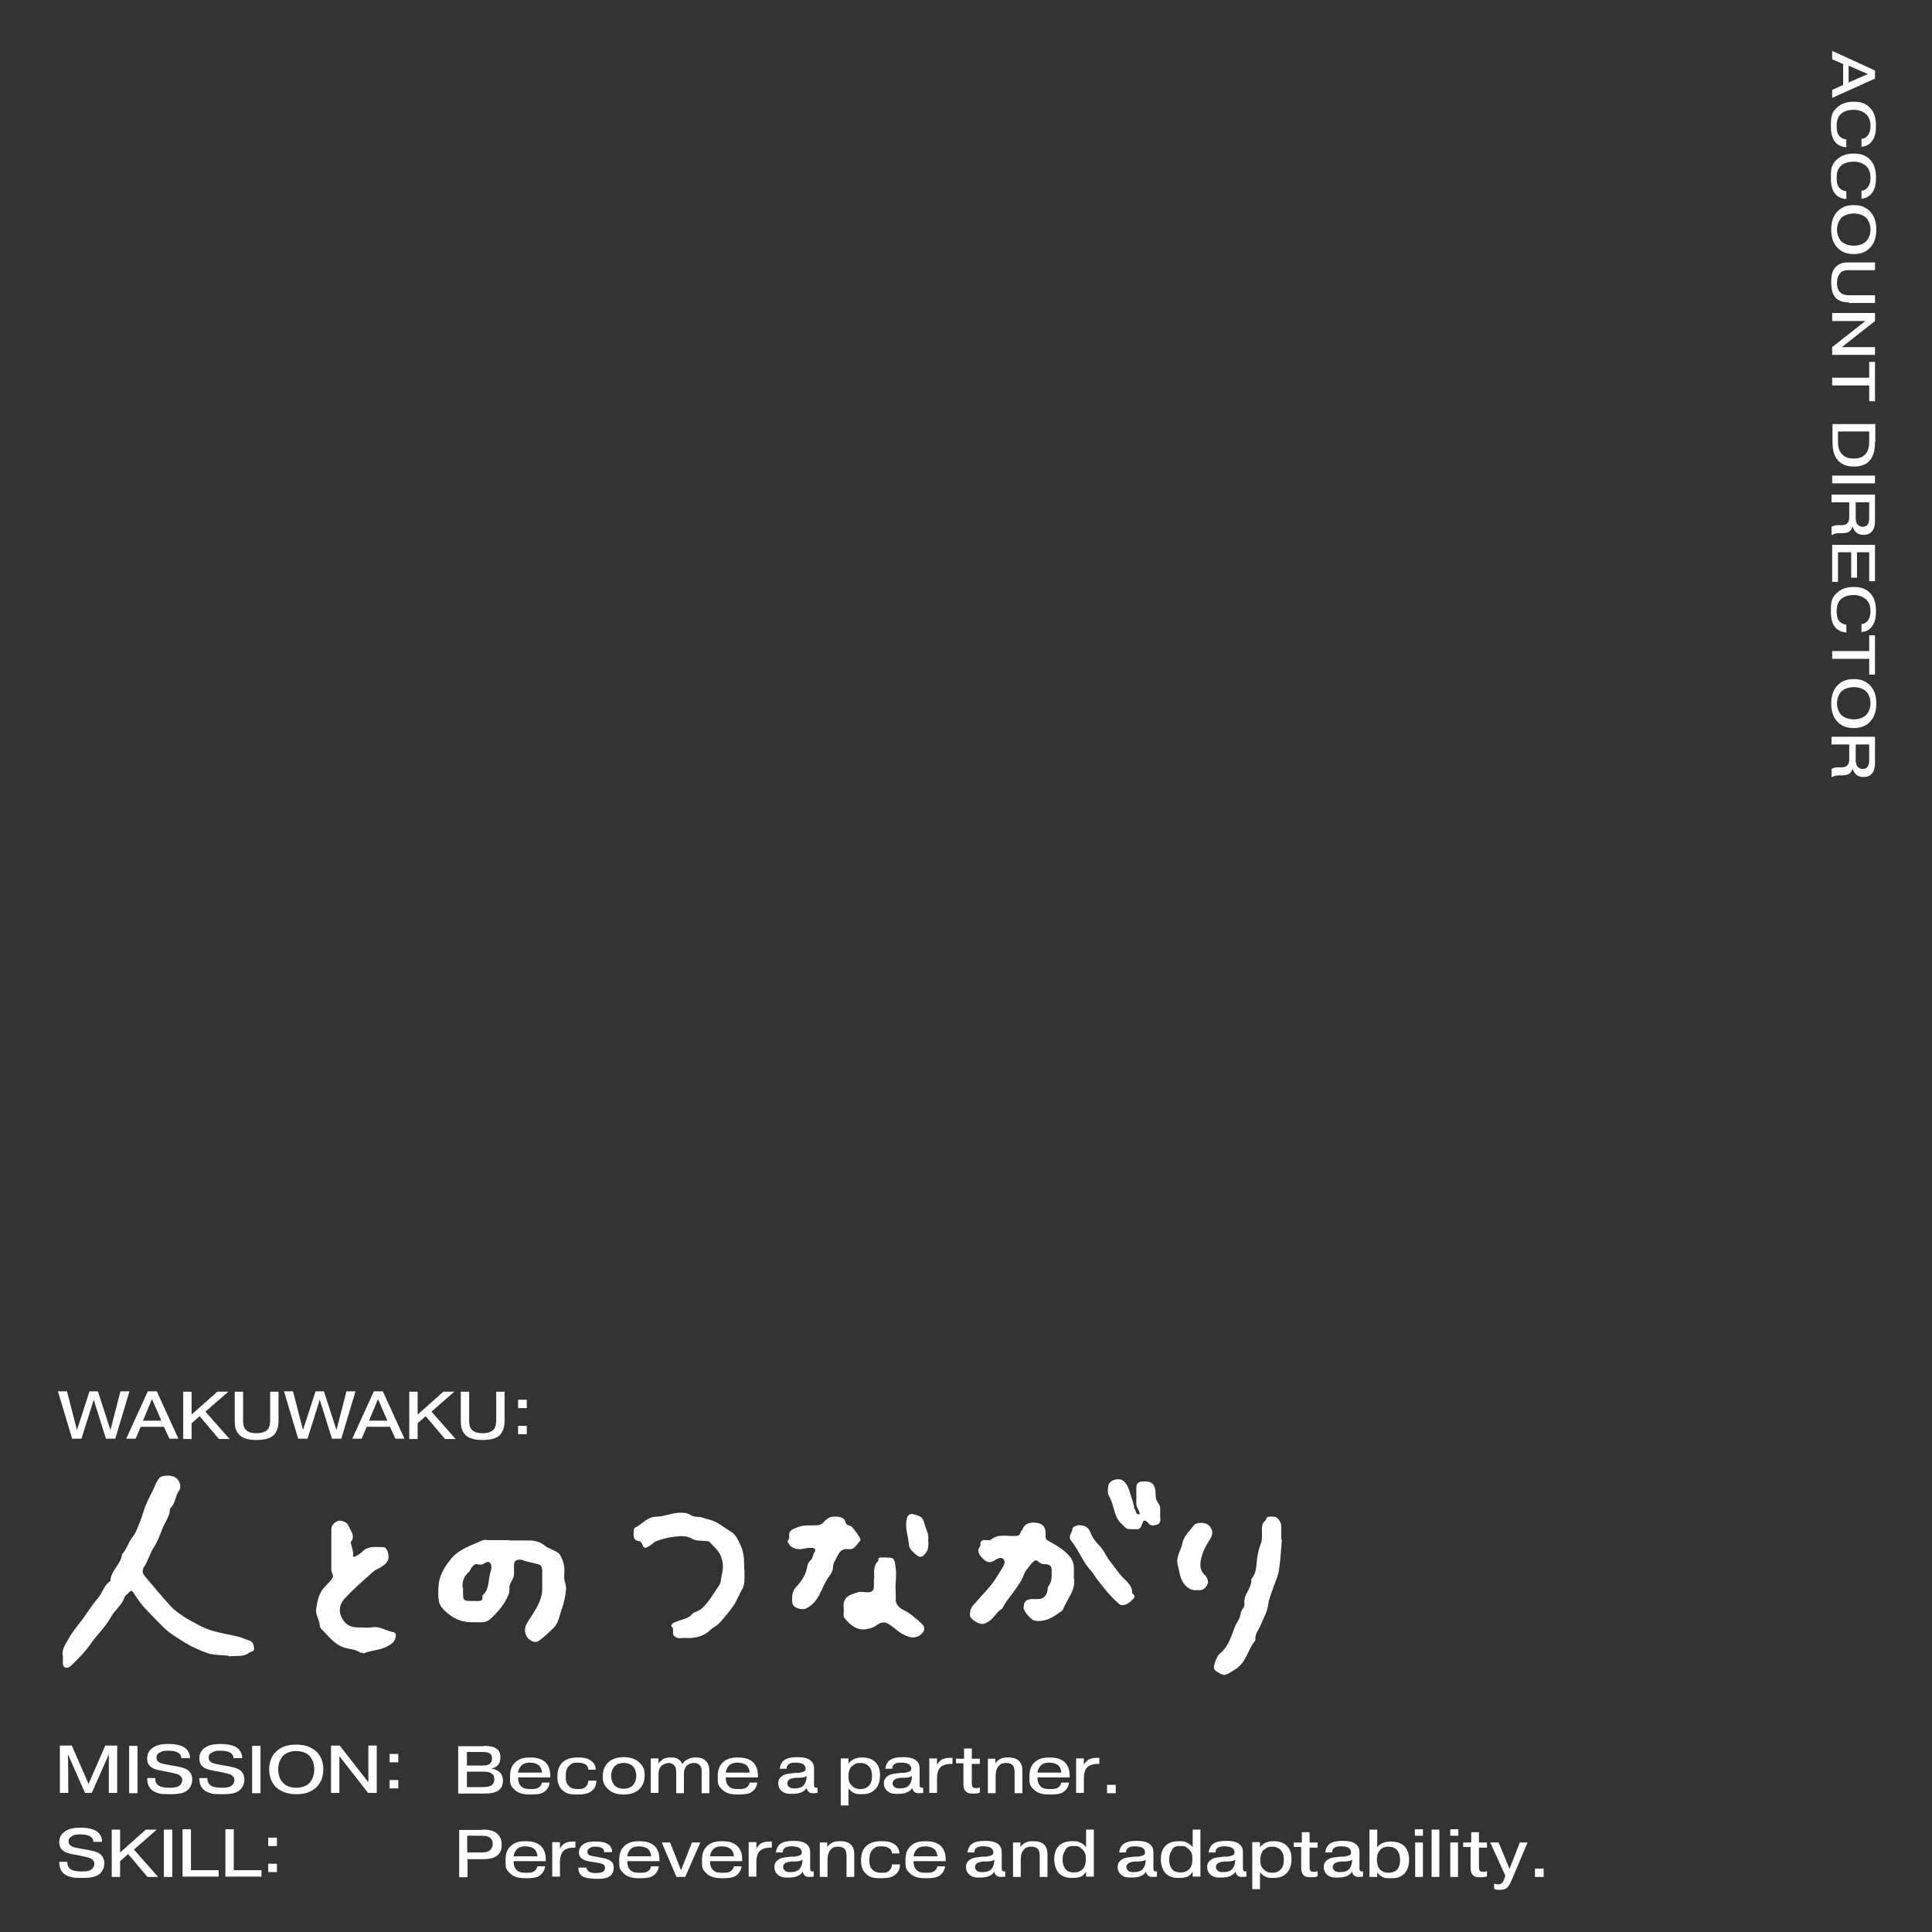 <?xml version="1.0" encoding="UTF-8"?>
<svg xmlns="http://www.w3.org/2000/svg" version="1.1" viewBox="0 0 600 600"><rect x="0" y="0" width="600" height="600" fill="#333333" stroke="none"/>
  <defs>
    <style>
      .cls-1 {
        fill: #fff;
      }
    </style>
  </defs>
  <!-- Generator: Adobe Illustrator 28.7.1, SVG Export Plug-In . SVG Version: 1.2.0 Build 142)  -->
  <g>
    <g id="_レイヤー_8" data-name="レイヤー_8">
      <g>
        <path class="cls-1" d="M569,18.3v-2.5l13.3,6.1v2.5l-13.3,6v-2.5l3.4-1.5v-6.5l-3.4-1.5ZM574.1,25.6l6-2.6-6-2.6v5.2Z"/>
        <path class="cls-1" d="M573.5,45.7c-1.4,0-2.6-.6-3.3-1.3-1.3-1.3-1.6-3.1-1.6-5.5s.1-3.9,1.9-5.5c1.5-1.4,3.4-1.8,5.1-1.8s3.5.2,5.1,1.8,1.9,3.8,1.9,5.6-.2,3.2-1,4.5c-1.1,1.7-2.5,2-3.5,2.1v-2.5c1,0,1.6-.6,2-1.1.7-.9.8-2.2.8-2.9,0-1.1-.2-2.5-1.3-3.6-.7-.6-1.9-1.4-3.9-1.4s-3.3.6-4.1,1.4c-1,1-1.2,2.4-1.2,3.5s0,2.1.7,3.1c.4.5,1.2,1.1,2.3,1.2v2.5Z"/>
        <path class="cls-1" d="M573.5,61.8c-1.4,0-2.6-.6-3.3-1.3-1.3-1.3-1.6-3.1-1.6-5.5s.1-3.9,1.9-5.5c1.5-1.4,3.4-1.8,5.1-1.8s3.5.2,5.1,1.8,1.9,3.8,1.9,5.6-.2,3.2-1,4.5c-1.1,1.7-2.5,2-3.5,2.1v-2.5c1,0,1.6-.6,2-1.1.7-.9.8-2.2.8-2.9,0-1.1-.2-2.5-1.3-3.6-.7-.6-1.9-1.4-3.9-1.4s-3.3.6-4.1,1.4c-1,1-1.2,2.4-1.2,3.5s0,2.1.7,3.1c.4.5,1.2,1.1,2.3,1.2v2.5Z"/>
        <path class="cls-1" d="M570.6,76.9c-1.6-1.7-1.9-3.9-1.9-5.6s.3-3.9,1.9-5.6c1.6-1.7,3.5-2,5.1-2s3.5.3,5.1,2c1.6,1.7,1.9,3.9,1.9,5.6s-.3,3.9-1.9,5.6c-1.6,1.7-3.5,2-5.1,2s-3.5-.3-5.1-2ZM579.6,67.7c-.7-.7-2-1.4-3.9-1.4s-3.2.7-3.9,1.4c-.8.9-1.3,2.2-1.3,3.6s.5,2.8,1.3,3.6c.7.7,2,1.4,3.9,1.4s3.2-.7,3.9-1.4c.8-.9,1.3-2.2,1.3-3.6s-.5-2.8-1.3-3.6Z"/>
        <path class="cls-1" d="M574.2,93.9c-1.3,0-2.9-.2-4-1.3-1.1-1.1-1.5-2.8-1.5-4.9s.3-3.8,1.5-4.9c1.2-1.2,2.7-1.3,4-1.3h8.1v2.4h-7.9c-1,0-2.1,0-2.9.9s-1,2.1-1,3c0,1.5.4,2.5,1,3,.9.9,2.1.9,2.9.9h7.9v2.4h-8.1Z"/>
        <path class="cls-1" d="M569,99.6v-2.4h13.3v2.5l-10.3,8.1h10.3v2.4h-13.3v-2.4l10.3-8.1h-10.3Z"/>
        <path class="cls-1" d="M580.5,112.4h1.8v12.2h-1.8v-4.9h-11.5v-2.4h11.5v-4.9Z"/>
        <path class="cls-1" d="M582.3,137.3c0,1.7-.2,4.2-1.8,5.9-.7.8-2.2,1.7-4.8,1.7s-4-1-4.8-1.8c-1.6-1.7-1.8-3.9-1.8-6.3v-5.1h13.3v5.6ZM570.8,134v3c0,1.2.1,2.9,1.3,4.1,1,1.1,2.4,1.3,3.6,1.3s2.5-.2,3.5-1.2c1.2-1.2,1.3-3.1,1.3-4.1v-3.1h-9.7Z"/>
        <path class="cls-1" d="M582.3,150.1h-13.3v-2.4h13.3v2.4Z"/>
        <path class="cls-1" d="M582.3,153.7v7.2c0,1.6,0,3.2-1.1,4.3-.7.7-1.5.9-2.5.9s-1.7-.2-2.4-.9c-.5-.5-.8-1.2-1-1.8h0c0,.5-.4,1.2-.8,1.5-.6.6-1.4.6-2.1.7h-1.7c-.7.1-1.2.2-1.9.6v-2.6c.6-.3,1.1-.5,1.7-.5h1.4c.6,0,1.3-.1,1.8-.6.6-.6.6-1.6.6-2.2v-4.3h-5.5v-2.4h13.3ZM576.3,156.1v4.6c0,.7.1,1.6.5,2.1.5.6,1.1.8,1.7.8.9,0,1.3-.4,1.5-.7.4-.5.5-1.3.5-2.5v-4.4h-4.2Z"/>
        <path class="cls-1" d="M576.7,179.4h-1.8v-7.9h-4.1v9.2h-1.8v-11.5h13.3v11.3h-1.8v-9h-3.8v7.9Z"/>
        <path class="cls-1" d="M573.5,196.4c-1.4,0-2.6-.6-3.3-1.3-1.3-1.3-1.6-3.1-1.6-5.5s.1-3.9,1.9-5.5c1.5-1.4,3.4-1.8,5.1-1.8s3.5.2,5.1,1.8,1.9,3.8,1.9,5.6-.2,3.2-1,4.5c-1.1,1.7-2.5,2-3.5,2.1v-2.5c1,0,1.6-.6,2-1.1.7-.9.8-2.2.8-2.9,0-1.1-.2-2.5-1.3-3.6-.7-.6-1.9-1.4-3.9-1.4s-3.3.6-4.1,1.4c-1,1-1.2,2.4-1.2,3.5s0,2.1.7,3.1c.4.5,1.2,1.1,2.3,1.2v2.5Z"/>
        <path class="cls-1" d="M580.5,197.3h1.8v12.2h-1.8v-4.9h-11.5v-2.4h11.5v-4.9Z"/>
        <path class="cls-1" d="M570.6,224.1c-1.6-1.7-1.9-3.9-1.9-5.6s.3-3.9,1.9-5.6c1.6-1.7,3.5-2,5.1-2s3.5.3,5.1,2c1.6,1.7,1.9,3.9,1.9,5.6s-.3,3.9-1.9,5.6c-1.6,1.7-3.5,2-5.1,2s-3.5-.3-5.1-2ZM579.6,214.8c-.7-.7-2-1.4-3.9-1.4s-3.2.7-3.9,1.4c-.8.9-1.3,2.2-1.3,3.6s.5,2.8,1.3,3.6c.7.7,2,1.4,3.9,1.4s3.2-.7,3.9-1.4c.8-.9,1.3-2.2,1.3-3.6s-.5-2.8-1.3-3.6Z"/>
        <path class="cls-1" d="M582.3,228.9v7.2c0,1.6,0,3.2-1.1,4.3-.7.7-1.5.9-2.5.9s-1.7-.2-2.4-.9c-.5-.5-.8-1.2-1-1.8h0c0,.5-.4,1.2-.8,1.5-.6.6-1.4.6-2.1.7h-1.7c-.7.1-1.2.2-1.9.6v-2.6c.6-.3,1.1-.5,1.7-.5h1.4c.6,0,1.3-.1,1.8-.6.6-.6.6-1.6.6-2.2v-4.3h-5.5v-2.4h13.3ZM576.3,231.3v4.6c0,.7.1,1.6.5,2.1.5.6,1.1.8,1.7.8.9,0,1.3-.4,1.5-.7.4-.5.5-1.3.5-2.5v-4.4h-4.2Z"/>
      </g>
      <g>
        <path class="cls-1" d="M70.9,514.2c-2.4-.3-4.9-.1-7-1-2.1-.8-4.2-1.7-6.2-2.9-2.5-1.6-5.1-3-7.2-5.2-3.1-3.2-6.5-6.2-8.8-10.1-.8-1.3-1-1.2-2.1,0-.3.3-.8.6-.9,1-.8,2.5-3.1,4-4.3,6.3-1.8,3.2-4.6,5.7-6.6,8.7-1.4,2-3.1,3.7-4.8,5.4-.4.4-.8.8-1.2,1.1-1.2.9-2.2.4-2.3-1,0-.8.1-1.6,0-2.3-.4-2.2,1.1-3.9,2-5.6,1.1-2,2.7-3.8,4.1-5.7,1.6-2.2,3.1-4.6,4.9-6.7,1.4-1.6,1.8-4,3.8-5.2,0-3.2,3.3-5.1,3.6-8.3,1.5-1.6,1.9-3.7,3.3-5.4,1.1-1.4,1.7-3.3,2.4-5,.6-1.5,1-3.2,1.6-4.7,1-2.4,2.3-4.6,3.3-7,.5-1.1,1.1-2,2.1-2.2,1.4-.2,2.8-.3,4.1.6,1,.7,1.8,2.7.9,3.9-1.2,1.7-1.1,4.1-2.8,5.6,0,2.3-1.5,4.1-2.3,6.1-.8,1.9-1.4,3.9-2.6,5.7-1.3,2-1.9,4.4-3.2,6.4-.5.8-.6,1.8.2,2.7,2.6,3.1,5.2,6.2,7.9,9.2,2.4,2.6,6,4.6,9.7,6.5,3.6,1.8,7.4,2.2,11.2,3.1,1.3.3,2.5.9,3.8,1.3,1.1.4,1.2,1.2,1.4,2.3.1,1.3-1,1-1.4,1.4-1.9,1.5-4.1.9-6.3,1.2Z"/>
        <path class="cls-1" d="M158.3,478.4c2,0,4,0,6,0,1.9,0,3.6.5,5,1.7.6.5,1.3.7,1.9,1,.9.5,2.1.9,2.6,1.6.7,1.1,1.2,2.4,1.4,3.7.2,1.2,0,2.5,0,3.7.1,1.1.7,2.3.6,3.4-.2,2.1-.6,4.2-1.3,6.1-.8,2-.9,4.3-2.6,6-.8.8-4.1,3.9-5,4.2-.4.1-.9.2-1.3,0-2.2-.7-3.2-3.2-2.1-5.4.7-1.3,1.6-2.5,2.3-3.7,1.5-2.4,2.8-5,2.6-8,0-1.7,0-3.4,0-5,0-1.2-.5-1.8-1.6-2-1.2-.3-2.4-.6-3.7-.9-.4-.1-.8-.4-1.2-.4-1.6-.2-2.3.4-2.3,1.9,0,1,.1,2,0,3-.2.9-.7,1.7-1.1,2.5-.6,1.1,0,2.2-.6,3.5-1.2,2.9-3.1,5.1-5.3,7.2-1,1-2.1,1.4-3.5,1.3-.9,0-1.8,0-2.7,0-2.8,0-5.2-1-7.3-2.7-2.6-2.2-2.9-3-3-6.1,0-2,.1-3.9.8-5.7.6-1.6,1.6-3.2,2.7-4.6,2.6-3.6,6.7-4.7,10.4-6.4.5-.2,1.1,0,1.7,0h6.4ZM143.8,493.1c0,.6,0,1,0,1.3,0,2.7.1,2.8,2.8,2.8.4,0,.9,0,1.3,0,1.3.1,2.2,0,1.9-1.7,2.4-2,1.7-5.1,2.6-7.6.3-.8.3-2-.2-2.5-.6-.8-1.5,0-2.3.4-.4.2-1.1.1-1.6,0-1-.2-1.4.5-1.9,1.1-.3.4-.4,1-.8,1.3-1.6,1.4-2.2,3.2-1.9,5Z"/>
        <path class="cls-1" d="M333.4,489.6c1.1,3.8-2,6.9-3.4,10.5-2.6,1.9-5.2,3.8-8.7,3.2-1.1-.2-3.4-2.9-3.4-4,0-1.7.6-2.5,2.3-2.7.8,0,1.6,0,2.3,0,1.5,0,2.5-1,2.8-2.6,0-.5.1-1.1.4-1.5,1.1-1.5.9-3.3.9-5,0-1.1-.6-1.5-1.6-1.7-.5,0-1.1,0-1.6-.2-.7-.3-1.4-1.2-1.8-1-.8.3-1.4,1.1-1.9,1.8-.6.7-1.3,1.5-1.6,2.3-1.5,4.2-4.9,7.1-6.9,10.9-1.6.9-2.4,2.7-3.8,3.7-.8.6-1.9,1.2-2.7,1-1.2-.2-2.4-1-3.2-1.9-.4-.4-.3-1.6-.1-2.4.2-.8.8-1.5,1.4-2.1,1.7-2,3.6-3.9,5.2-5.9,1.3-1.7,2.4-3.7,3.6-5.6.2-.3.3-.8.4-1.2,0-1.1-1-1.7-2-1.2-.3.1-.6.2-.8.4-1.3.9-2.5,1.1-3.8-.2-1.2-1.2-2.3-2.4-.9-4.2-.2-1.4.5-1.9,1.9-1.7.4,0,1,.1,1.3-.1,2.2-1.9,4.8-1.1,7.2-1.2,1,0,1.9,0,2.1-1.3,0-.2.4-.3.4-.5.8-2.1,2.4-2.5,4.4-2.3,1.7.2,2.8,1.1,2.9,2.8,0,.2,0,.4,0,.7,0,1.7,0,1.7,1.7,2.6,2,1.1,3.8,2.2,5.4,3.9,1.4,1.5,1.8,2.9,1.7,4.7,0,.4,0,.9,0,1.9Z"/>
        <path class="cls-1" d="M231.2,487.4c0,1,0,2,0,3,0,1.3-.2,2.4-1,3.7-.8,1.4-1.4,3-2.3,4.4-.8,1.2-4,5.3-5.2,6.2-.7.5-1.5.9-2.1,1.5-1.7,1.7-3.8,2.3-6,2.5-.4,0-.9,0-1.3,0-1.3-.2-2.6.5-3.8-.5-1.1-.9.2-2.5-1.1-3.2.2-.3.3-.8.6-.9.5-.3,1.1-.5,1.7-.7,1.4-.6,3.1-.7,4.2-2.1.6-.7,1.9-.9,2.7-1.5,2.4-1.9,3.8-4.7,5.5-7.1.3-.4.6-.9.7-1.4.1-1.2.4-2.3.6-3.4.3-1.6,0-3.5-.7-5-.7-1.5-2.1-2.7-3.3-4-.2-.3-.8-.3-1.2-.3-1.5-.2-3.2,0-4.4-.8-2-1.1-4-.7-5.8-.5-1.7.2-3.5.7-5.1,1.3-.9.3-1.5,1.2-2.4,1.6-.7.4-1.6,1-2-.5-.1-.5-.6-1.1-1.1-1.1-2.2-.4-1.5-2.1-1.6-3.4,0-.3.2-.7.5-.8,2.2-1.1,3.7-3.4,6.7-3.4,2.2,0,4.5-1.1,6.8-1.2,1.2,0,2.3-.1,3.5.6.7.5,1.8.7,2.7.7,1,0,1.8.5,2.8.7,2.9.6,5,2.6,7.4,4,1.3.8,2,2.4,2.7,3.9,1.3,2.6,1.2,5.2,1.2,7.9Z"/>
        <path class="cls-1" d="M112.7,513.3c-.2,0-.5,0-.7,0-1.6-1.2-3.6-1.1-5.3-1.7-3.1-1.1-4.8-3.7-7-5.8-.4-.4-.4-1.2-.5-1.8-.4-1.5-1.3-3.1-1-4.5.4-2.3.8-4.8,2.6-6.6.4-.5.9-.9,1.4-1.5.5-.6,1.1-1.2,1.2-1.8.1-.6-.5-1.3-.5-2,0-4.3,0-8.5,0-12.8,0-1.1,1.2-2.3,2.2-2.5,1.1-.2,2.8.5,3.1,1.5.7,1.7,2.3,3.2.7,5.2.3,1.5,1,2.9.7,4.4.2,0,.5,0,.7,0,.7-.4,1.5-.8,2.1-1.4,1.9-2.1,4.4-1.5,6.8-1.5,1,0,1.7,2.4,1.4,3.6-.3,1.2-1.1,1.8-2,2.4-.8.6-1.9.9-2.7,1.6-3,2.7-6.2,5.4-8.9,8.4-1.3,1.4-2,3.5-1,5.6,1,2.2,2.6,3.3,5,3.3,1.5,0,3,.2,4.4,0,2.5-.5,4.5,1.1,6.8,1.5.8.1.9,1.1.5,2.1-.4,1.1-1.1,1.6-2.1,2.1-2.4,1.5-5.3,1.3-7.7,2.4Z"/>
        <path class="cls-1" d="M398.1,478.1c-.3,3.2-.4,6.3-.9,9.4-.2,1.6-.9,3.2-1.5,4.8-.7,2.1-1.6,4-1.9,6.3-.3,2.1-1.5,4.1-2.3,6.1-.6,1.5-1.9,2.8-1.6,4.7-2.3,2.6-2.7,6.5-5.8,8.7-1,.7-2.1,1.4-3.2,1.9-1.3.5-2.2-.5-3.2-1-1-.6-.7-1.7-.5-2.4.4-1.2.9-2.5,1.8-3.2,2.3-1.9,3.1-4.5,4.1-7.1.3-.8.5-1.5,1-2.3.6-.8,1-1.8,1.2-2.9,0-1,1.3-2,1.2-2.8-.6-3.1,2.4-5,2.1-7.9,2-2.2,1.4-5,2-7.6.2-1,.5-2.2.8-3,.7-1.5.5-3,.5-4.5,0-1.1,0-2.2,1-3,.4-.3.4-1.1.8-1.2.7-.2,1.6-.1,2.3,0,.8.1,1.9,1.7,1.9,2.7,0,1.5,0,2.9,0,4.4,0,0,.1,0,.2,0Z"/>
        <path class="cls-1" d="M259.2,471c1,0,1.8,0,2.8.7.8.6.3,1.9,1.8,2.1.7,0,1.3,1.1,1.9,1.8.5.6,1,1.4,1.4,2.1.1.2.2.6.1.7-1.1,1.1-1.7,3-3.8,2.7-1.7-.2-2.6.6-3.3,2.1-.5,1.1-1.4,2.1-1.4,3.5,0,.9-.5,1.9-1,2.6-2.4,2.9-2.8,6.9-5.9,9.3-1.7,1.3-2.5,1.4-4.2.8-1.3-.5-1.6-1.2-1.6-2.4,0-1.5,0-2.8,1.3-4.2,1.6-1.7,3-3.8,3.4-6.3.1-.7.5-1.5,1-1.9.8-.7.7-1.8,1.2-2.5.8-1-.3-1.4-.5-1.4-.8,0-1.7,0-2.5.2-2.3.6-4.4,0-5.3-2.1-.1-.3.6-.9.5-1.4-.3-2.3,1.1-2.5,2.9-3.2,1.9-.7,3.7-.4,5.5-.5,1.1,0,1.9-.4,2.5-1.2q1.4-1.5,3-1.5Z"/>
        <path class="cls-1" d="M271.5,490.2c0-1.9-.4-4,1.3-5.5-.2-1,.5-1.1,1.2-1,.1,0,.2,0,.3,0,3.6,0,3.4,0,3.9,3.4.2,1.5,0,2.8,0,4.2-.2,1.5,0,3.1,0,4.7-.2,2,.6,3.1,2.4,4,2.1,1,3.9,2.7,5.6,4.2,1.4,1.2.9,2.7-.6,3.7-2.1,1.3-3.9.3-5.6-.6-1.1-.6-2-1.6-3.1-2.3-1.3-1-2.6-1.7-4.3-.5-.8.6-1.8,1.1-2.8,1.3-3.4.9-5.7-1-7.6-3.4-.2-.2-.2-.6-.2-.9,0-.8.1-1.6,0-2.3-.2-1.2.3-2.4.8-3,.9-.9,2.3-1.3,3.6-1.7.9-.3,2,0,3,0,1.4,0,2-.5,2-1.9,0-.8,0-1.6,0-2.3Z"/>
        <path class="cls-1" d="M334.4,473.7c2.4-.2,3.6.6,4.2,2.1.6,1.6,1.6,3,2.8,4.2,1.4,1.3,2,3.2,3.2,4.7,1.7,2.1,3.1,4.4,5.1,6.2,1,1,1.9,2.1,1.9,3.6,0,.7,1.4,1,.4,2-1,1-2,2-3.5,2-.4,0-.8-.2-1.1-.5-2.5-2.2-4.5-4.7-6.5-7.3-.7-.9-1.3-2-2-2.8-2.6-2.7-3.8-6.4-6.1-9.2-1.4-1.6.3-2.8.3-4.1,0-.4,1.3-.8,1.4-.8Z"/>
        <path class="cls-1" d="M360.3,470.3c0,.3,0,.7,0,1,.2,1,0,1.9-1,2.2-.9.3-2,.5-2.7-.5-.1-.2-.3-.3-.5-.5-.5-.4-1-.4-1.2.3-.8,2.1-.8,2.2-2.8,2.1-.9,0-2,.1-2.5-.4-1-1-2.2-1.9-2.9-3.5-.9-2.1-1.1-4.4-2.3-6.4-.5-.8-.4-2.2-.2-3.2.3-1.8,3.4-2.7,4.8-1.4.6.6,1.1,1.3,1.4,2.1.4.9.7,2,1,3,.3.9.6,1.8.8,2.7,0,.2,0,.6,0,.6.7.5.3,1.8,1.4,1.9.5,0,.5-.2-.3-1.9-.2-.4-.4-.8-.4-1.2,0-1.8,0-3.6,0-5.4,0-1,.6-1.5,1.6-1.7,3.2-.3,4.3.7,4.4,3.9,0,.8,0,1.6.6,2.5,1,1.4.8,1.5.8,3.7Z"/>
        <path class="cls-1" d="M372,493.8c-3.3.5-5.2-2.7-5.6-5-.2-1-.5-2-.7-3.1-.5-2.4,1.1-4.3,1.5-6.4.4-2.2,2.2-3.8,3.5-5.5.9-1.2,3.6-1.1,4.7-.1,1.3,1.2,1.4,2.8.4,4.3-.9,1.4-1.8,2.9-2.3,4.4-.7,2.2-1.4,4.7.6,6.7.9.9,1.3,2,.9,2.9-.5,1.1-1.6,2.2-3.1,1.8Z"/>
        <path class="cls-1" d="M288.3,478.6c.1,1.7,0,3-1.3,4.3-1.1,1.1-1.9.4-2.4,0-1-.8-2.2-1.9-2.3-3-.2-2.6-1.2-5.1-.8-7.7.2-1.5.9-2.3,2.3-1.9,1.3.4,2.7.5,3.2,2.5.4,1.9,1.7,3.7,1.2,5.7Z"/>
      </g>
      <g>
        <path class="cls-1" d="M25.3,446.8h-2.9l-4.4-14.7h2.8l3.1,12,3.9-12h2.6l3.9,12,3.1-12h2.8l-4.4,14.7h-2.9l-3.8-12.1-3.8,12.1Z"/>
        <path class="cls-1" d="M42,446.8h-2.8l6.7-14.7h2.8l6.7,14.7h-2.8l-1.7-3.7h-7.2l-1.6,3.7ZM50.1,441.2l-2.9-6.7-2.8,6.7h5.7Z"/>
        <path class="cls-1" d="M67.6,432.2h3.3l-7.1,6.2,7.5,8.5h-3.3l-6-7.1-2.5,2.2v4.9h-2.6v-14.7h2.6v7.1l8-7.1Z"/>
        <path class="cls-1" d="M86.5,441.1c0,1.4-.2,3.2-1.4,4.5-1.2,1.2-3.1,1.6-5.4,1.6s-4.2-.4-5.4-1.6c-1.3-1.3-1.4-3-1.4-4.5v-8.9h2.6v8.7c0,1.1,0,2.3.9,3.2s2.4,1,3.3,1c1.7,0,2.7-.5,3.3-1,.9-1,.9-2.4.9-3.2v-8.7h2.6v8.9Z"/>
        <path class="cls-1" d="M95.5,446.8h-2.9l-4.4-14.7h2.8l3.1,12,3.9-12h2.6l3.9,12,3.1-12h2.8l-4.4,14.7h-2.9l-3.8-12.1-3.8,12.1Z"/>
        <path class="cls-1" d="M112.2,446.8h-2.8l6.7-14.7h2.8l6.7,14.7h-2.8l-1.7-3.7h-7.2l-1.6,3.7ZM120.3,441.2l-2.9-6.7-2.8,6.7h5.7Z"/>
        <path class="cls-1" d="M137.8,432.2h3.3l-7.1,6.2,7.5,8.5h-3.3l-6-7.1-2.5,2.2v4.9h-2.6v-14.7h2.6v7.1l8-7.1Z"/>
        <path class="cls-1" d="M156.7,441.1c0,1.4-.2,3.2-1.4,4.5-1.2,1.2-3.1,1.6-5.4,1.6s-4.2-.4-5.4-1.6c-1.3-1.3-1.4-3-1.4-4.5v-8.9h2.6v8.7c0,1.1,0,2.3.9,3.2s2.4,1,3.3,1c1.7,0,2.7-.5,3.3-1,.9-1,.9-2.4.9-3.2v-8.7h2.6v8.9Z"/>
        <path class="cls-1" d="M160.9,434.7h2.7v2.6h-2.7v-2.6ZM160.9,442.8h2.7v2.6h-2.7v-2.6Z"/>
      </g>
      <g>
        <path class="cls-1" d="M21.2,544.8h-.1v1c.1,0,.1,11,.1,11h-2.6v-14.7h3.7l5.2,11.9,5.2-11.9h3.7v14.7h-2.6v-12c.1,0,0,0,0,0l-5.3,12h-2.1l-5.3-12Z"/>
        <path class="cls-1" d="M42.7,542.2v14.7h-2.6v-14.7h2.6Z"/>
        <path class="cls-1" d="M48.2,552.2h0c0,.9.2,1.8,1.2,2.4.8.5,2.3.6,3.1.6s2.1,0,2.8-.4c.9-.4,1.3-1.3,1.3-2s-.4-1.2-1-1.6c-.4-.2-1-.4-2.4-.7l-2-.4c-1.6-.3-3.5-.5-4.6-1.6-.7-.7-.9-1.5-.9-2.4,0-1.2.4-2.5,2-3.5,1.3-.8,2.9-1,4.5-1,3.2,0,4.5.8,4.8.9,1,.6,2,1.7,2,3.5h-2.7c0-.8-.4-1.4-1.2-1.8-.4-.2-1.2-.5-2.8-.5s-1.8.1-2.6.5c-.8.4-1.1.9-1.1,1.7s.5,1.3,1.2,1.6c.7.3,1.6.4,3,.7l1.8.3c1.4.3,2.7.5,3.7,1.2,1,.8,1.4,1.8,1.4,2.9,0,2.1-1.1,3.2-2.1,3.8-.7.4-1.9.8-4.5.8s-3.2,0-4.5-.5c-2.6-.9-2.9-3.1-2.9-4.5h0c0,0,2.8,0,2.8,0Z"/>
        <path class="cls-1" d="M64.4,552.2h0c0,.9.2,1.8,1.2,2.4.8.5,2.3.6,3.1.6s2.1,0,2.8-.4c.9-.4,1.3-1.3,1.3-2s-.4-1.2-1-1.6c-.4-.2-1-.4-2.4-.7l-2-.4c-1.6-.3-3.5-.5-4.6-1.6-.7-.7-.9-1.5-.9-2.4,0-1.2.4-2.5,2-3.5,1.3-.8,2.9-1,4.5-1,3.2,0,4.5.8,4.8.9,1,.6,2,1.7,2,3.5h-2.7c0-.8-.4-1.4-1.2-1.8-.4-.2-1.2-.5-2.8-.5s-1.8.1-2.6.5c-.8.4-1.1.9-1.1,1.7s.5,1.3,1.2,1.6c.7.3,1.6.4,3,.7l1.8.3c1.4.3,2.7.5,3.7,1.2,1,.8,1.4,1.8,1.4,2.9,0,2.1-1.1,3.2-2.1,3.8-.7.4-1.9.8-4.5.8s-3.2,0-4.5-.5c-2.6-.9-2.9-3.1-2.9-4.5h0c0,0,2.8,0,2.8,0Z"/>
        <path class="cls-1" d="M80.9,542.2v14.7h-2.6v-14.7h2.6Z"/>
        <path class="cls-1" d="M98.2,555.1c-1.9,1.8-4.3,2.1-6.2,2.1s-4.3-.4-6.2-2.1c-1.8-1.7-2.2-3.9-2.2-5.6s.4-3.9,2.2-5.6c1.9-1.8,4.3-2.1,6.2-2.1s4.3.4,6.2,2.1c1.8,1.7,2.2,3.9,2.2,5.6s-.4,3.9-2.2,5.6ZM88,545.2c-.8.8-1.6,2.2-1.6,4.3s.8,3.5,1.6,4.3c.9.9,2.4,1.4,4,1.4s3.1-.5,4-1.4c.8-.8,1.6-2.2,1.6-4.3s-.8-3.5-1.6-4.3c-.9-.9-2.4-1.4-4-1.4s-3.1.5-4,1.4Z"/>
        <path class="cls-1" d="M105.4,556.8h-2.6v-14.7h2.7l8.9,11.4v-11.4h2.6v14.7h-2.7l-8.9-11.4v11.4Z"/>
        <path class="cls-1" d="M121,544.7h2.7v2.6h-2.7v-2.6ZM121,552.8h2.7v2.6h-2.7v-2.6Z"/>
        <path class="cls-1" d="M150.2,542.2c1.8,0,3,.2,3.9.8,1.2.8,1.3,1.9,1.3,2.8s-.2,1.8-.9,2.5c-.5.5-1.2.8-2,.9h0c1,.1,2,.6,2.7,1.2.8.8,1,1.7,1,2.5s-.1,1.9-1,2.8c-1.2,1.2-3.3,1.3-5.1,1.3h-7.8v-14.7h7.9ZM145,548.3h4.5c.9,0,1.8,0,2.4-.4.4-.2.9-.8.9-1.8s-.4-1.4-.8-1.6c-.6-.4-1.6-.4-2.3-.4h-4.7v4.3ZM145,555h4.7c1.8,0,2.5-.3,2.7-.4.5-.3,1.1-.8,1.1-2s-.3-1.4-.7-1.7c-.7-.7-2.1-.7-3.2-.7h-4.6v4.8Z"/>
        <path class="cls-1" d="M170.7,553.6c-.2,1.6-1.2,2.8-2.5,3.3-.9.3-1.9.4-3.4.4s-3.6-.1-5-1.5-1.4-1.7-1.4-4.1.7-3.5,1.5-4.3c1.4-1.4,3.2-1.6,4.7-1.6s3.5.2,4.9,1.6c1.2,1.3,1.4,2.9,1.4,4.3v.3h-10c0,.8.1,1.9.9,2.7.8.9,2,.9,3,.9s1.7,0,2.4-.4c.8-.5,1-1.1,1.1-1.6h2.5ZM168.3,550.6c0-1-.4-1.9-1-2.4-.9-.7-2.2-.8-2.7-.8-.7,0-1.8.1-2.6.8-.5.5-1,1.3-1.1,2.3h7.4Z"/>
        <path class="cls-1" d="M182.7,549.6c0-.9-.5-1.4-1-1.7-.4-.2-1-.5-2.3-.5s-1.8.1-2.7,1c-.9.9-1,2.2-1,3.2s0,2.2,1,3.1c.8.8,1.8.9,2.8.9s1.8,0,2.5-.8c.4-.4.7-1.1.7-1.8h2.5c0,1.4-.5,2.3-1.1,2.9-1.2,1.2-2.8,1.4-4.9,1.4s-3.4-.2-4.7-1.5-1.4-3-1.4-4.1.2-3,1.5-4.3,3.2-1.6,4.8-1.6,2.8.1,4,.9c1.4.9,1.6,2.1,1.6,2.9h-2.4Z"/>
        <path class="cls-1" d="M198.6,555.6c-1.4,1.4-3.4,1.7-4.9,1.7s-3.5-.3-4.9-1.7-1.6-2.3-1.6-4.1.7-3.2,1.6-4.1c1.4-1.4,3.4-1.7,4.9-1.7s3.5.3,4.9,1.7,1.6,2.3,1.6,4.1-.7,3.2-1.6,4.1ZM191,548.4c-.8.8-1.2,2-1.2,3.1s.4,2.4,1.2,3.1c.4.4,1.3.9,2.7.9s2.3-.5,2.7-.9c.8-.8,1.2-2,1.2-3.1s-.4-2.4-1.2-3.1c-.4-.4-1.3-.9-2.7-.9s-2.3.5-2.7.9Z"/>
        <path class="cls-1" d="M204.5,546.2v1.5c.3-.5.9-1,1.4-1.4.8-.4,1.6-.5,2.4-.5s1.6,0,2.3.5c.5.3,1,.8,1.3,1.6.3-.6.8-1.1,1.6-1.5.9-.5,1.8-.6,2.5-.6s2.1,0,3.1,1c1.1,1,1.2,2.2,1.2,3.4v6.7h-2.4v-6.6c0-.6,0-1.6-.7-2.2s-1.2-.6-1.8-.6-1.5.3-2.1.8c-.4.4-.9,1.2-.9,2.5v6.1h-2.4v-6.5c0-.7,0-1.7-.8-2.3-.4-.4-1-.6-1.6-.6s-1.6.4-2.2.9c-.7.8-.9,1.7-.9,2.5v5.9h-2.4v-10.7h2.3Z"/>
        <path class="cls-1" d="M235.2,553.6c-.2,1.6-1.2,2.8-2.5,3.3-.9.3-1.9.4-3.4.4s-3.6-.1-5-1.5-1.4-1.7-1.4-4.1.7-3.5,1.5-4.3c1.4-1.4,3.2-1.6,4.7-1.6s3.5.2,4.9,1.6c1.2,1.3,1.4,2.9,1.4,4.3v.3h-10c0,.8.1,1.9.9,2.7.8.9,2,.9,3,.9s1.7,0,2.4-.4c.8-.5,1-1.1,1.1-1.6h2.5ZM232.8,550.6c0-1-.4-1.9-1-2.4-.9-.7-2.2-.8-2.7-.8-.7,0-1.8.1-2.6.8-.5.5-1,1.3-1.1,2.3h7.4Z"/>
        <path class="cls-1" d="M242.2,549.4c0-1.1.5-1.9.9-2.4,1.1-1.1,2.9-1.3,4.5-1.3s3.4.2,4.4,1.3c.9.9.8,2.1.8,2.9v4.1c0,.5,0,.9.2,1,0,0,.2.2.5.2s.3,0,.4,0v1.6c-.4,0-.8.1-1.2.1s-1.1,0-1.5-.4c-.3-.2-.6-.7-.7-1.2-.4.6-1,1.1-1.8,1.4-.5.2-1.3.4-2.6.4s-2.1,0-3.1-.7c-.6-.4-1.3-1.3-1.3-2.5s.4-1.6.8-2c.3-.3.9-.8,2-1,.7-.1,1.4-.2,2.3-.3h1.2c1-.2,1.6-.3,1.9-.6.2-.2.3-.4.3-.8s-.2-1-.9-1.4c-.6-.3-1.5-.4-2-.4-.7,0-1.6,0-2.2.4-.7.4-.8,1-.8,1.5h-2.4ZM250.5,551.5c-.5.5-1.1.5-2.2.6h-1.2c-1,.1-1.5.3-1.9.5-.3.2-.7.6-.7,1.2s.3.9.6,1.2c.5.4,1.2.4,1.7.4.7,0,1.7-.1,2.4-.6,1.2-.9,1.3-2.6,1.3-3.1v-.2Z"/>
        <path class="cls-1" d="M263.5,546.2v1.5h0c.5-.7,1.1-1.1,1.5-1.3,1-.5,1.8-.6,2.6-.6,1.3,0,3,.2,4.2,1.4,1.4,1.3,1.5,3.2,1.5,4.2s-.2,3.1-1.6,4.4-2.8,1.4-4.1,1.4-1.7,0-2.6-.5c-.8-.4-1.2-.9-1.5-1.3v5.3h-2.4v-14.6h2.4ZM264.6,548.4c-.6.6-1.1,1.7-1.1,3.1s.1,2.1,1.1,3.1c.8.8,1.6,1,2.6,1s1.8-.2,2.6-1c.9-.9,1-2.1,1-3.1,0-1.6-.5-2.5-1-3-.5-.5-1.3-1-2.6-1s-1.8.3-2.5,1Z"/>
        <path class="cls-1" d="M275,549.4c0-1.1.5-1.9.9-2.4,1.1-1.1,2.9-1.3,4.5-1.3s3.4.2,4.4,1.3c.9.9.8,2.1.8,2.9v4.1c0,.5,0,.9.2,1,0,0,.2.2.5.2s.3,0,.4,0v1.6c-.4,0-.8.1-1.2.1s-1.1,0-1.5-.4c-.3-.2-.6-.7-.7-1.2-.4.6-1,1.1-1.8,1.4-.5.2-1.3.4-2.6.4s-2.1,0-3.1-.7c-.6-.4-1.3-1.3-1.3-2.5s.4-1.6.8-2c.3-.3.9-.8,2-1,.7-.1,1.4-.2,2.3-.3h1.2c1-.2,1.6-.3,1.9-.6.2-.2.3-.4.3-.8s-.2-1-.9-1.4c-.6-.3-1.5-.4-2-.4-.7,0-1.6,0-2.2.4-.7.4-.8,1-.8,1.5h-2.4ZM283.2,551.5c-.5.5-1.1.5-2.2.6h-1.2c-1,.1-1.5.3-1.9.5-.3.2-.7.6-.7,1.2s.3.9.6,1.2c.5.4,1.2.4,1.7.4.7,0,1.7-.1,2.4-.6,1.2-.9,1.3-2.6,1.3-3.1v-.2Z"/>
        <path class="cls-1" d="M295.7,547.8h-.2c-.7,0-2.3,0-3.4,1-.9.9-1.1,2.3-1.1,3.7v4.3h-2.4v-10.7h2.4v2h0c.2-.4.7-1.2,1.6-1.7,1-.5,2-.5,2.8-.5h.4v1.8Z"/>
        <path class="cls-1" d="M297.1,546.2h2.3v-3.2h2.4v3.2h2.5v1.6h-2.5v6c0,.3,0,.9.3,1.2.2.3.7.3,1,.3s.8,0,1.2-.2v1.6c-.7.3-1.3.3-2,.3s-1.8,0-2.4-.7c-.6-.6-.7-1.6-.7-2.2v-6.5h-2.3v-1.6Z"/>
        <path class="cls-1" d="M309.1,546.2v1.4c.4-.5.8-1,1.5-1.3.9-.5,1.7-.5,2.5-.5s2.5.1,3.4,1.1,1,2.1,1,3v7h-2.4v-6.2c0-.6,0-1.8-.6-2.5-.1-.1-.7-.7-2-.7s-1.9.4-2.3.9c-.9.9-1,2.3-1,3.3v5.2h-2.4v-10.7h2.4Z"/>
        <path class="cls-1" d="M332,553.6c-.2,1.6-1.2,2.8-2.5,3.3-.9.3-1.9.4-3.4.4s-3.6-.1-5-1.5-1.4-1.7-1.4-4.1.7-3.5,1.5-4.3c1.4-1.4,3.2-1.6,4.7-1.6s3.5.2,4.9,1.6c1.2,1.3,1.4,2.9,1.4,4.3v.3h-10c0,.8.1,1.9.9,2.7.8.9,2,.9,3,.9s1.7,0,2.4-.4c.8-.5,1-1.1,1.1-1.6h2.5ZM329.6,550.6c0-1-.4-1.9-1-2.4-.9-.7-2.2-.8-2.7-.8-.7,0-1.8.1-2.6.8-.5.5-1,1.3-1.1,2.3h7.4Z"/>
        <path class="cls-1" d="M341.3,547.8h-.2c-.7,0-2.3,0-3.4,1-.9.9-1.1,2.3-1.1,3.7v4.3h-2.4v-10.7h2.4v2h0c.2-.4.7-1.2,1.6-1.7,1-.5,2-.5,2.8-.5h.4v1.8Z"/>
        <path class="cls-1" d="M343.8,554.3h2.7v2.6h-2.7v-2.6Z"/>
        <path class="cls-1" d="M20.9,578.2h0c0,.9.2,1.8,1.2,2.4.8.5,2.3.6,3.1.6s2.1,0,2.8-.4c.9-.4,1.3-1.3,1.3-2s-.4-1.2-1-1.6c-.4-.2-1-.4-2.4-.7l-2-.4c-1.6-.3-3.5-.5-4.6-1.6-.7-.7-.9-1.5-.9-2.4,0-1.2.4-2.5,2-3.5,1.3-.8,2.9-1,4.5-1,3.2,0,4.5.8,4.8.9,1,.6,2,1.7,2,3.5h-2.7c0-.8-.4-1.4-1.2-1.8-.4-.2-1.2-.5-2.8-.5s-1.8.1-2.6.5c-.8.4-1.1.9-1.1,1.7s.5,1.3,1.2,1.6c.7.3,1.6.4,3,.7l1.8.3c1.4.3,2.7.5,3.7,1.2,1,.8,1.4,1.8,1.4,2.9,0,2.1-1.1,3.2-2.1,3.8-.7.4-1.9.8-4.5.8s-3.2,0-4.5-.5c-2.6-.9-2.9-3.1-2.9-4.5h0c0,0,2.8,0,2.8,0Z"/>
        <path class="cls-1" d="M45.4,568.2h3.3l-7.1,6.2,7.5,8.5h-3.3l-6-7.1-2.5,2.2v4.9h-2.6v-14.7h2.6v7.1l8-7.1Z"/>
        <path class="cls-1" d="M53.5,568.2v14.7h-2.6v-14.7h2.6Z"/>
        <path class="cls-1" d="M67.9,582.8h-11.2v-14.7h2.6v12.7h8.6v2Z"/>
        <path class="cls-1" d="M81.2,582.8h-11.2v-14.7h2.6v12.7h8.6v2Z"/>
        <path class="cls-1" d="M83.3,570.7h2.7v2.6h-2.7v-2.6ZM83.3,578.8h2.7v2.6h-2.7v-2.6Z"/>
        <path class="cls-1" d="M149.7,568.2c1.1,0,3.1,0,4.5,1.1,1.3,1,1.6,2.3,1.6,3.5s-.1,2.2-1.1,3.2c-1.3,1.3-3.5,1.4-5.2,1.4h-4.3v5.6h-2.6v-14.7h7.2ZM145.2,575.3h4c1.3,0,2.1-.1,2.7-.5.5-.3,1.1-1,1.1-2.2s-.6-1.7-1-2c-.4-.3-1.2-.5-2.8-.5h-4.1v5.1Z"/>
        <path class="cls-1" d="M169.3,579.6c-.2,1.6-1.2,2.8-2.5,3.3-.9.3-1.9.4-3.4.4s-3.6-.1-5-1.5-1.4-1.7-1.4-4.1.7-3.5,1.5-4.3c1.4-1.4,3.2-1.6,4.7-1.6s3.5.2,4.9,1.6c1.2,1.3,1.4,2.9,1.4,4.3v.3h-10c0,.8.1,1.9.9,2.7.8.9,2,.9,3,.9s1.7,0,2.4-.4c.8-.5,1-1.1,1.1-1.6h2.5ZM166.9,576.6c0-1-.4-1.9-1-2.4-.9-.7-2.2-.8-2.7-.8-.7,0-1.8.1-2.6.8-.5.5-1,1.3-1.1,2.3h7.4Z"/>
        <path class="cls-1" d="M178.6,573.8h-.2c-.7,0-2.3,0-3.4,1-.9.9-1.1,2.3-1.1,3.7v4.3h-2.4v-10.7h2.4v2h0c.2-.4.7-1.2,1.6-1.7,1-.5,2-.5,2.8-.5h.4v1.8Z"/>
        <path class="cls-1" d="M182.1,579.7h0c0,.9.5,1.3.8,1.6.6.3,1.6.4,2.1.4,1.3,0,1.9-.3,2.1-.3.5-.3.8-.7.8-1.3s-.3-1-.8-1.2c-.4-.2-.9-.3-2-.5l-1.3-.2c-1.3-.2-2.2-.4-2.8-.8-.8-.5-1.2-1.1-1.2-2.1s.4-2,1.6-2.7c1.2-.7,2.6-.7,3.6-.7,1.9,0,2.9.3,3.6.7,1.3.7,1.5,1.8,1.5,2.6h-2.5c0-.4,0-.9-.7-1.3-.5-.3-1.3-.4-1.9-.4s-1.2,0-1.8.4c-.7.4-.8.9-.8,1.2s.1.7.6,1c.2.1.6.3,2.6.6l1.4.3c.7.1,1.8.3,2.6.9.8.6,1,1.3,1,2.1s-.2,1.7-.9,2.4c-1,1-2.6,1.1-4.5,1.1s-3.6-.4-4.2-.7c-1.2-.8-1.4-1.9-1.4-2.8h0c0,0,2.5,0,2.5,0Z"/>
        <path class="cls-1" d="M204.6,579.6c-.2,1.6-1.2,2.8-2.5,3.3-.9.3-1.9.4-3.4.4s-3.6-.1-5-1.5-1.4-1.7-1.4-4.1.7-3.5,1.5-4.3c1.4-1.4,3.2-1.6,4.7-1.6s3.5.2,4.9,1.6c1.2,1.3,1.4,2.9,1.4,4.3v.3h-10c0,.8.1,1.9.9,2.7.8.9,2,.9,3,.9s1.7,0,2.4-.4c.8-.5,1-1.1,1.1-1.6h2.5ZM202.2,576.6c0-1-.4-1.9-1-2.4-.9-.7-2.2-.8-2.7-.8-.7,0-1.8.1-2.6.8-.5.5-1,1.3-1.1,2.3h7.4Z"/>
        <path class="cls-1" d="M214.9,572.2h2.6l-4.7,10.7h-2.7l-4.6-10.7h2.6l3.4,8.6,3.4-8.6Z"/>
        <path class="cls-1" d="M230.3,579.6c-.2,1.6-1.2,2.8-2.5,3.3-.9.3-1.9.4-3.4.4s-3.6-.1-5-1.5-1.4-1.7-1.4-4.1.7-3.5,1.5-4.3c1.4-1.4,3.2-1.6,4.7-1.6s3.5.2,4.9,1.6c1.2,1.3,1.4,2.9,1.4,4.3v.3h-10c0,.8.1,1.9.9,2.7.8.9,2,.9,3,.9s1.7,0,2.4-.4c.8-.5,1-1.1,1.1-1.6h2.5ZM227.9,576.6c0-1-.4-1.9-1-2.4-.9-.7-2.2-.8-2.7-.8-.7,0-1.8.1-2.6.8-.5.5-1,1.3-1.1,2.3h7.4Z"/>
        <path class="cls-1" d="M239.6,573.8h-.2c-.7,0-2.3,0-3.4,1-.9.9-1.1,2.3-1.1,3.7v4.3h-2.4v-10.7h2.4v2h0c.2-.4.7-1.2,1.6-1.7,1-.5,2-.5,2.8-.5h.4v1.8Z"/>
        <path class="cls-1" d="M241,575.4c0-1.1.5-1.9.9-2.4,1.1-1.1,2.9-1.3,4.5-1.3s3.4.2,4.4,1.3c.9.9.8,2.1.8,2.9v4.1c0,.5,0,.9.2,1,0,0,.2.2.5.2s.3,0,.4,0v1.6c-.4,0-.8.1-1.2.1s-1.1,0-1.5-.4c-.3-.2-.6-.7-.7-1.2-.4.6-1,1.1-1.8,1.4-.5.2-1.3.4-2.6.4s-2.1,0-3.1-.7c-.6-.4-1.3-1.3-1.3-2.5s.4-1.6.8-2c.3-.3.9-.8,2-1,.7-.1,1.4-.2,2.3-.3h1.2c1-.2,1.6-.3,1.9-.6.2-.2.3-.4.3-.8s-.2-1-.9-1.4c-.6-.3-1.5-.4-2-.4-.7,0-1.6,0-2.2.4-.7.4-.8,1-.8,1.5h-2.4ZM249.2,577.5c-.5.5-1.1.5-2.2.6h-1.2c-1,.1-1.5.3-1.9.5-.3.2-.7.6-.7,1.2s.3.9.6,1.2c.5.4,1.2.4,1.7.4.7,0,1.7-.1,2.4-.6,1.2-.9,1.3-2.6,1.3-3.1v-.2Z"/>
        <path class="cls-1" d="M256.9,572.2v1.4c.4-.5.8-1,1.5-1.3.9-.5,1.7-.5,2.5-.5s2.5.1,3.4,1.1,1,2.1,1,3v7h-2.4v-6.2c0-.6,0-1.8-.6-2.5-.1-.1-.7-.7-2-.7s-1.9.4-2.3.9c-.9.9-1,2.3-1,3.3v5.2h-2.4v-10.7h2.4Z"/>
        <path class="cls-1" d="M277,575.6c0-.9-.5-1.4-1-1.7-.4-.2-1-.5-2.3-.5s-1.8.1-2.7,1c-.9.9-1,2.2-1,3.2s0,2.2,1,3.1c.8.8,1.8.9,2.8.9s1.8,0,2.5-.8c.4-.4.7-1.1.7-1.8h2.5c0,1.4-.5,2.3-1.1,2.9-1.2,1.2-2.8,1.4-4.9,1.4s-3.4-.2-4.7-1.5-1.4-3-1.4-4.1.2-3,1.5-4.3,3.2-1.6,4.8-1.6,2.8.1,4,.9c1.4.9,1.6,2.1,1.6,2.9h-2.4Z"/>
        <path class="cls-1" d="M293.5,579.6c-.2,1.6-1.2,2.8-2.5,3.3-.9.3-1.9.4-3.4.4s-3.6-.1-5-1.5-1.4-1.7-1.4-4.1.7-3.5,1.5-4.3c1.4-1.4,3.2-1.6,4.7-1.6s3.5.2,4.9,1.6c1.2,1.3,1.4,2.9,1.4,4.3v.3h-10c0,.8.1,1.9.9,2.7.8.9,2,.9,3,.9s1.7,0,2.4-.4c.8-.5,1-1.1,1.1-1.6h2.5ZM291.1,576.6c0-1-.4-1.9-1-2.4-.9-.7-2.2-.8-2.7-.8-.7,0-1.8.1-2.6.8-.5.5-1,1.3-1.1,2.3h7.4Z"/>
        <path class="cls-1" d="M300.5,575.4c0-1.1.5-1.9.9-2.4,1.1-1.1,2.9-1.3,4.5-1.3s3.4.2,4.4,1.3c.9.9.8,2.1.8,2.9v4.1c0,.5,0,.9.2,1,0,0,.2.2.5.2s.3,0,.4,0v1.6c-.4,0-.8.1-1.2.1s-1.1,0-1.5-.4c-.3-.2-.6-.7-.7-1.2-.4.6-1,1.1-1.8,1.4-.5.2-1.3.4-2.6.4s-2.1,0-3.1-.7c-.6-.4-1.3-1.3-1.3-2.5s.4-1.6.8-2c.3-.3.9-.8,2-1,.7-.1,1.4-.2,2.3-.3h1.2c1-.2,1.6-.3,1.9-.6.2-.2.3-.4.3-.8s-.2-1-.9-1.4c-.6-.3-1.5-.4-2-.4-.7,0-1.6,0-2.2.4-.7.4-.8,1-.8,1.5h-2.4ZM308.8,577.5c-.5.5-1.1.5-2.2.6h-1.2c-1,.1-1.5.3-1.9.5-.3.2-.7.6-.7,1.2s.3.9.6,1.2c.5.4,1.2.4,1.7.4.7,0,1.7-.1,2.4-.6,1.2-.9,1.3-2.6,1.3-3.1v-.2Z"/>
        <path class="cls-1" d="M316.9,572.2v1.4c.4-.5.8-1,1.5-1.3.9-.5,1.7-.5,2.5-.5s2.5.1,3.4,1.1,1,2.1,1,3v7h-2.4v-6.2c0-.6,0-1.8-.6-2.5-.1-.1-.7-.7-2-.7s-1.9.4-2.3.9c-.9.9-1,2.3-1,3.3v5.2h-2.4v-10.7h2.4Z"/>
        <path class="cls-1" d="M339.7,582.8h-2.4v-1.5h0c-.4.6-.9,1.1-1.4,1.4-.8.4-1.8.5-2.8.5s-2.8,0-4.2-1.4c-1-1.1-1.5-2.8-1.5-4.4,0-2.3.8-3.6,1.6-4.3,1.2-1.1,2.8-1.3,4-1.3s1.7,0,2.6.5c.8.4,1.3.8,1.7,1.4v-5.5h2.4v14.7ZM331,574.4c-.5.6-1,1.5-1,3.1s.5,2.5,1,3.1c.8.8,1.7.9,2.6.9s1.8-.2,2.6-1c.9-.9,1-2.1,1-3.1s0-2.1-1.1-3.1-1.4-1-2.6-1-1.8.1-2.6,1Z"/>
        <path class="cls-1" d="M347.6,575.4c0-1.1.5-1.9.9-2.4,1.1-1.1,2.9-1.3,4.5-1.3s3.4.2,4.4,1.3c.9.9.8,2.1.8,2.9v4.1c0,.5,0,.9.2,1,0,0,.2.2.5.2s.3,0,.4,0v1.6c-.4,0-.8.1-1.2.1s-1.1,0-1.5-.4c-.3-.2-.6-.7-.7-1.2-.4.6-1,1.1-1.8,1.4-.5.2-1.3.4-2.6.4s-2.1,0-3.1-.7c-.6-.4-1.3-1.3-1.3-2.5s.4-1.6.8-2c.3-.3.9-.8,2-1,.7-.1,1.4-.2,2.3-.3h1.2c1-.2,1.6-.3,1.9-.6.2-.2.3-.4.3-.8s-.2-1-.9-1.4c-.6-.3-1.5-.4-2-.4-.7,0-1.6,0-2.2.4-.7.4-.8,1-.8,1.5h-2.4ZM355.8,577.5c-.5.5-1.1.5-2.2.6h-1.2c-1,.1-1.5.3-1.9.5-.3.2-.7.6-.7,1.2s.3.9.6,1.2c.5.4,1.2.4,1.7.4.7,0,1.7-.1,2.4-.6,1.2-.9,1.3-2.6,1.3-3.1v-.2Z"/>
        <path class="cls-1" d="M372.8,582.8h-2.4v-1.5h0c-.4.6-.9,1.1-1.4,1.4-.8.4-1.8.5-2.8.5s-2.8,0-4.2-1.4c-1-1.1-1.5-2.8-1.5-4.4,0-2.3.8-3.6,1.6-4.3,1.2-1.1,2.8-1.3,4-1.3s1.7,0,2.6.5c.8.4,1.3.8,1.7,1.4v-5.5h2.4v14.7ZM364.1,574.4c-.5.6-1,1.5-1,3.1s.5,2.5,1,3.1c.8.8,1.7.9,2.6.9s1.8-.2,2.6-1c.9-.9,1-2.1,1-3.1s0-2.1-1.1-3.1-1.4-1-2.6-1-1.8.1-2.6,1Z"/>
        <path class="cls-1" d="M375.4,575.4c0-1.1.5-1.9.9-2.4,1.1-1.1,2.9-1.3,4.5-1.3s3.4.2,4.4,1.3c.9.9.8,2.1.8,2.9v4.1c0,.5,0,.9.2,1,0,0,.2.2.5.2s.3,0,.4,0v1.6c-.4,0-.8.1-1.2.1s-1.1,0-1.5-.4c-.3-.2-.6-.7-.7-1.2-.4.6-1.1,1.1-1.8,1.4-.5.2-1.3.4-2.6.4s-2.1,0-3.1-.7c-.6-.4-1.3-1.3-1.3-2.5s.4-1.6.8-2c.3-.3.9-.8,2-1,.7-.1,1.4-.2,2.3-.3h1.2c1-.2,1.6-.3,1.9-.6.2-.2.3-.4.3-.8s-.2-1-.9-1.4c-.6-.3-1.5-.4-2-.4-.7,0-1.6,0-2.2.4-.7.4-.8,1-.8,1.5h-2.4ZM383.6,577.5c-.5.5-1.1.5-2.2.6h-1.2c-1,.1-1.5.3-1.9.5-.3.2-.7.6-.7,1.2s.3.9.6,1.2c.5.4,1.2.4,1.7.4.7,0,1.7-.1,2.4-.6,1.2-.9,1.3-2.6,1.3-3.1v-.2Z"/>
        <path class="cls-1" d="M391.3,572.2v1.5h0c.5-.7,1.1-1.1,1.5-1.3,1-.5,1.8-.6,2.6-.6,1.3,0,3,.2,4.2,1.4,1.4,1.3,1.5,3.2,1.5,4.2s-.2,3.1-1.6,4.4c-1.3,1.3-2.8,1.4-4.1,1.4s-1.7,0-2.6-.5c-.8-.4-1.2-.9-1.5-1.3v5.3h-2.4v-14.6h2.4ZM392.5,574.4c-.6.6-1.1,1.7-1.1,3.1s.1,2.1,1.1,3.1c.8.8,1.6,1,2.6,1s1.8-.2,2.6-1c.9-.9,1-2.1,1-3.1,0-1.6-.5-2.5-1-3-.5-.5-1.3-1-2.6-1s-1.8.3-2.5,1Z"/>
        <path class="cls-1" d="M402,572.2h2.3v-3.2h2.4v3.2h2.5v1.6h-2.5v6c0,.3,0,.9.3,1.2.2.3.7.3,1,.3s.8,0,1.2-.2v1.6c-.7.3-1.3.3-2,.3s-1.8,0-2.4-.7c-.6-.6-.7-1.6-.7-2.2v-6.5h-2.3v-1.6Z"/>
        <path class="cls-1" d="M411.6,575.4c0-1.1.5-1.9.9-2.4,1.1-1.1,2.9-1.3,4.5-1.3s3.4.2,4.4,1.3c.9.9.8,2.1.8,2.9v4.1c0,.5,0,.9.2,1,0,0,.2.2.5.2s.3,0,.4,0v1.6c-.4,0-.8.1-1.2.1s-1.1,0-1.5-.4c-.3-.2-.6-.7-.7-1.2-.4.6-1,1.1-1.8,1.4-.5.2-1.3.4-2.6.4s-2.1,0-3.1-.7c-.6-.4-1.3-1.3-1.3-2.5s.4-1.6.8-2c.3-.3.9-.8,2-1,.7-.1,1.4-.2,2.3-.3h1.2c1-.2,1.6-.3,1.9-.6.2-.2.3-.4.3-.8s-.2-1-.9-1.4c-.6-.3-1.5-.4-2-.4-.7,0-1.6,0-2.2.4-.7.4-.8,1-.8,1.5h-2.4ZM419.9,577.5c-.5.5-1.1.5-2.2.6h-1.2c-1,.1-1.5.3-1.9.5-.3.2-.7.6-.7,1.2s.3.9.6,1.2c.5.4,1.2.4,1.7.4.7,0,1.7-.1,2.4-.6,1.2-.9,1.3-2.6,1.3-3.1v-.2Z"/>
        <path class="cls-1" d="M427.7,568.2v5.5c.3-.4.8-.9,1.6-1.3.9-.4,1.8-.5,2.7-.5s2.8.2,4,1.3c1.3,1.2,1.6,3,1.6,4.3,0,2.3-.7,3.6-1.5,4.4-1.4,1.4-3,1.4-4.2,1.4s-2,0-2.9-.6c-.7-.4-1.1-.9-1.3-1.3h0v1.5h-2.4v-14.7h2.4ZM428.7,574.4c-1,1-1.1,2.4-1.1,3.1s.1,2.2,1,3.1c.8.8,1.8,1,2.6,1s1.9-.2,2.6-.9c.6-.6,1-1.5,1-3.1s-.5-2.6-1-3.1c-.8-.9-2-1-2.6-1-1.2,0-2,.4-2.6,1Z"/>
        <path class="cls-1" d="M439.4,568.1h2.5v2h-2.5v-2ZM441.9,572.2v10.7h-2.4v-10.7h2.4Z"/>
        <path class="cls-1" d="M447,568.2v14.7h-2.4v-14.7h2.4Z"/>
        <path class="cls-1" d="M450.4,568.1h2.5v2h-2.5v-2ZM452.8,572.2v10.7h-2.4v-10.7h2.4Z"/>
        <path class="cls-1" d="M454.6,572.2h2.3v-3.2h2.4v3.2h2.5v1.6h-2.5v6c0,.3,0,.9.3,1.2.2.3.7.3,1,.3s.8,0,1.2-.2v1.6c-.7.3-1.3.3-2,.3s-1.8,0-2.4-.7c-.6-.6-.7-1.6-.7-2.2v-6.5h-2.3v-1.6Z"/>
        <path class="cls-1" d="M464.1,585c.4.1.7.2,1,.2s.9,0,1.3-.4c.2-.1.5-.5.8-1.4l.3-.9-4.7-10.3h2.6l3.4,8.2,3.2-8.2h2.4l-4.9,11.6c-.5,1.2-.9,1.8-1.3,2.3-.8.8-1.8.8-2.5.8s-1,0-1.7-.3v-1.6Z"/>
        <path class="cls-1" d="M476.7,580.3h2.7v2.6h-2.7v-2.6Z"/>
      </g>
    </g>
  </g>
</svg>